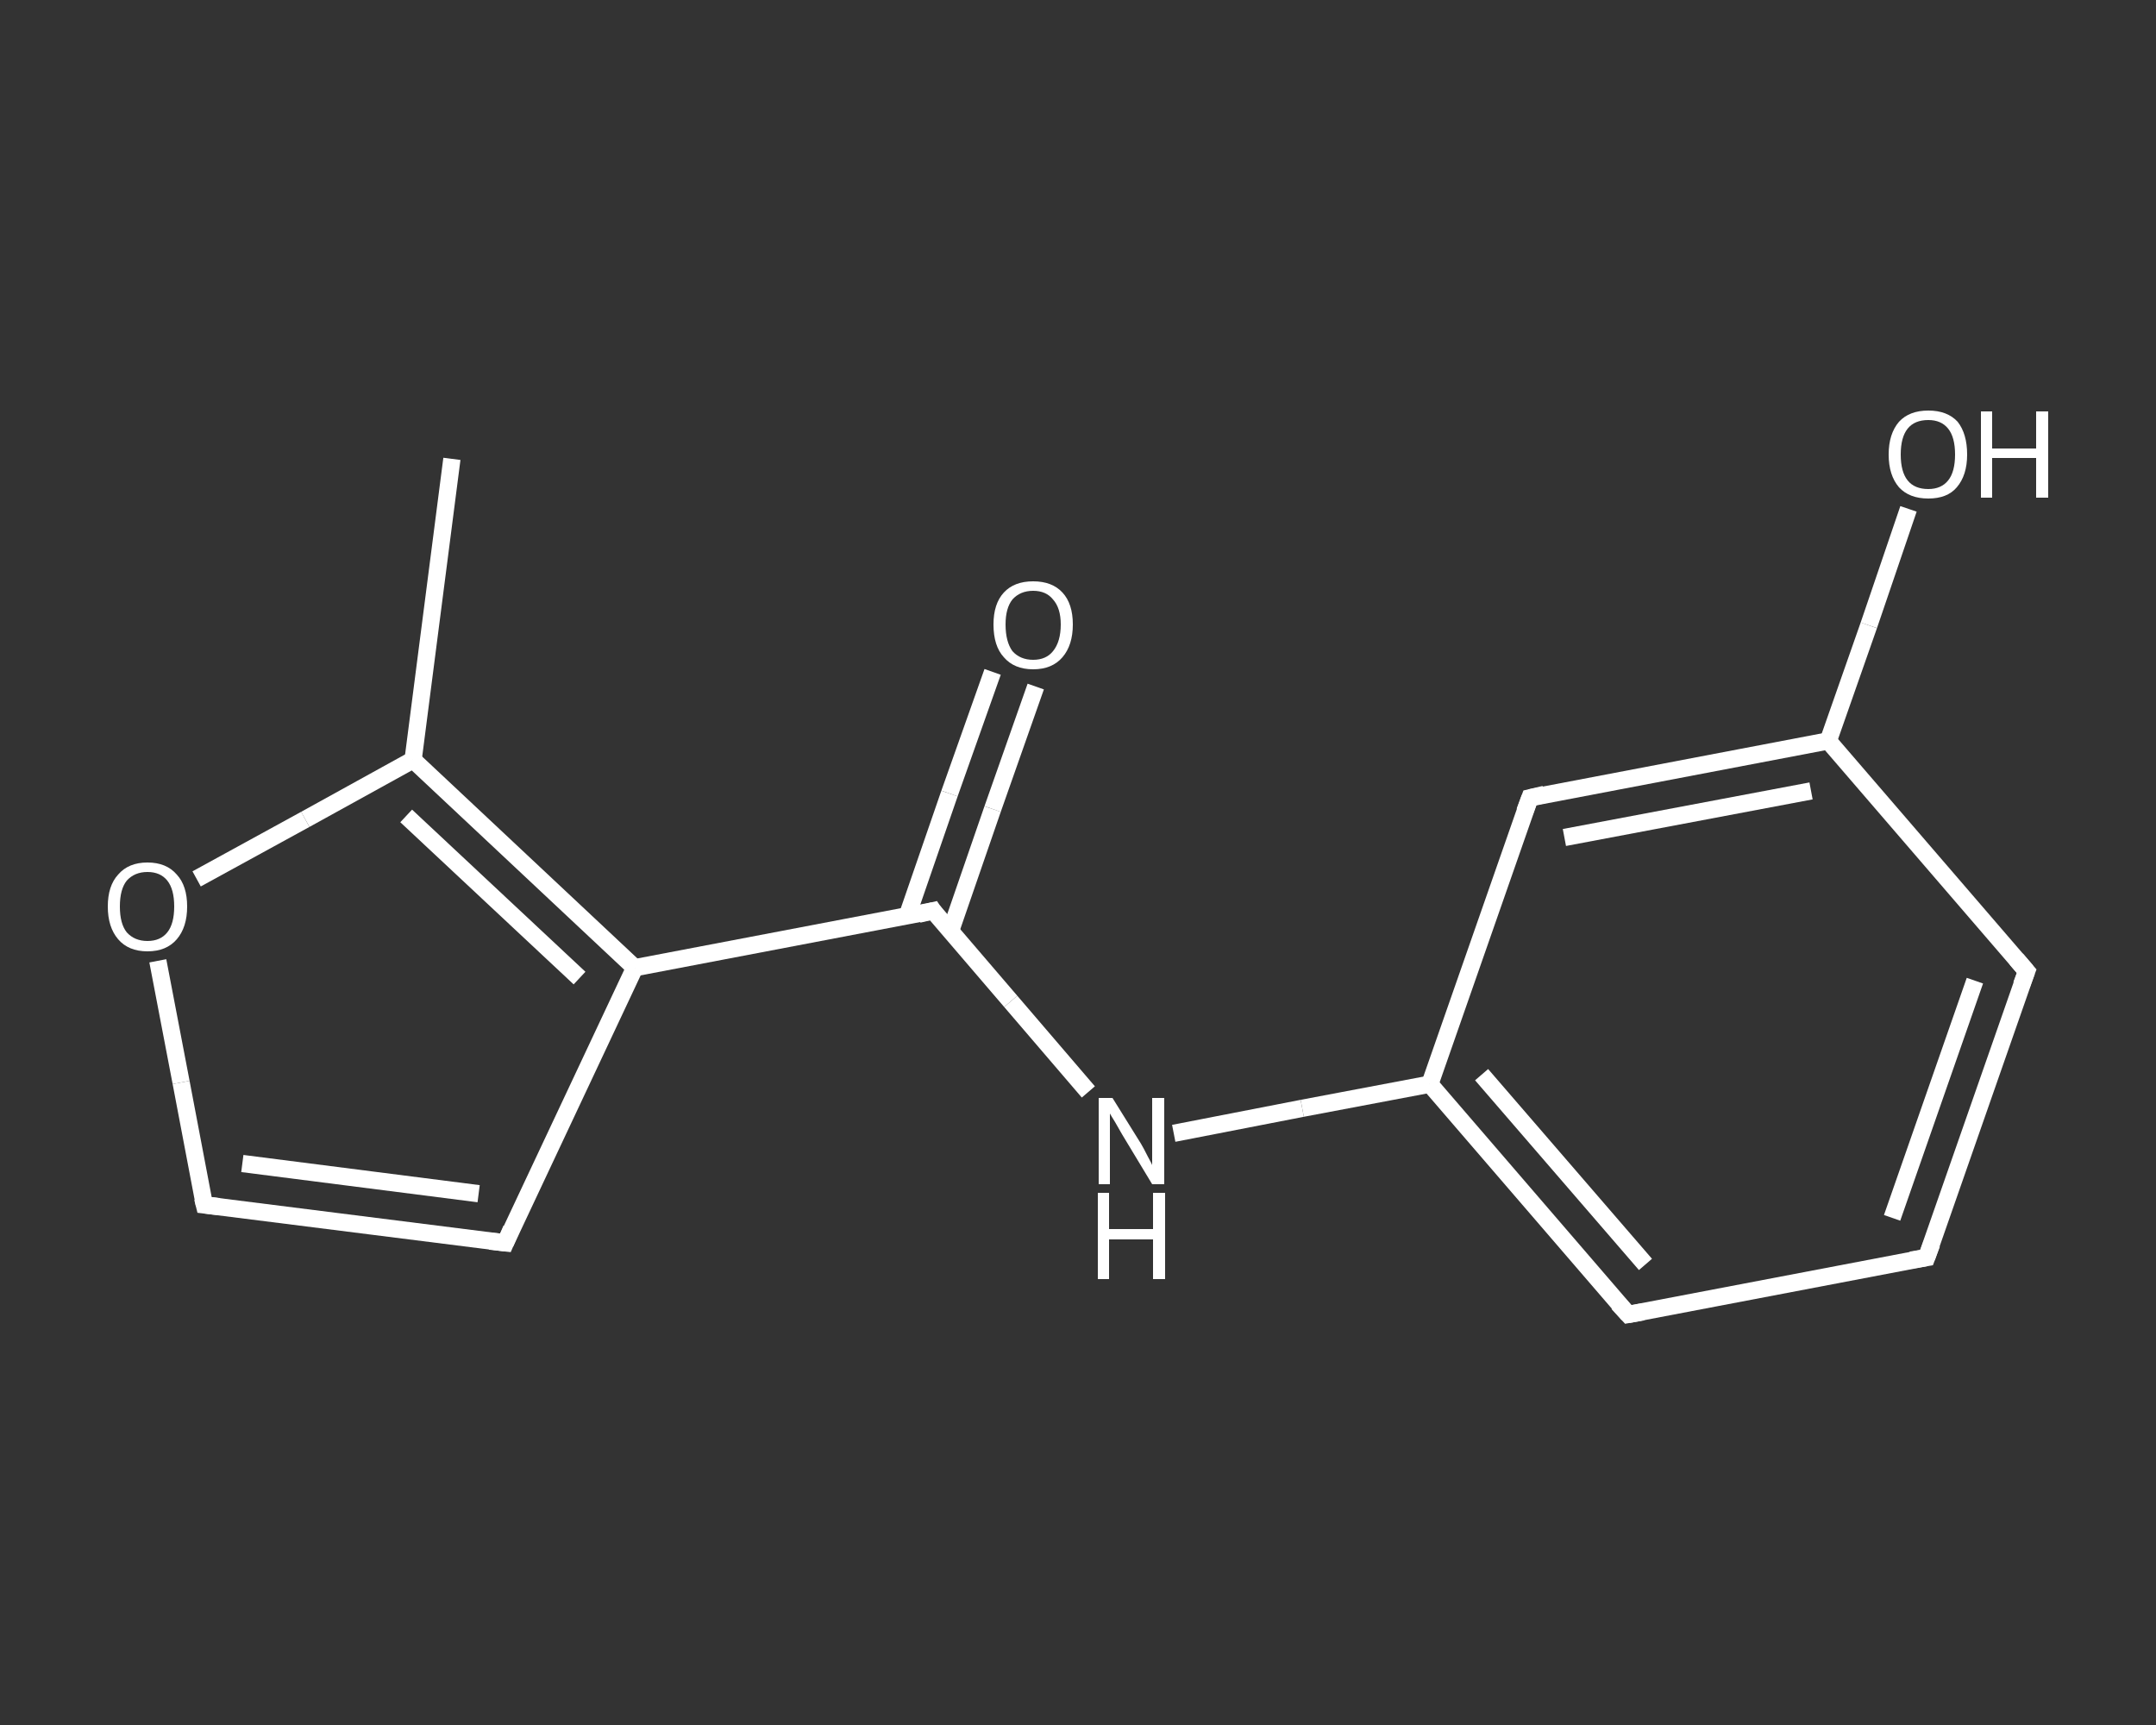<?xml version='1.0' encoding='iso-8859-1'?>
<svg version='1.1' baseProfile='full'
              xmlns='http://www.w3.org/2000/svg'
                      xmlns:rdkit='http://www.rdkit.org/xml'
                      xmlns:xlink='http://www.w3.org/1999/xlink'
                  xml:space='preserve'
width='250px' height='200px' viewBox='0 0 250 200'>
<rect x="0" y="0" width="250" height="200" fill="#333333" stroke="none"/>
<!-- END OF HEADER -->
<rect style='opacity:1.0;fill:transparent;stroke:none' width='250.0' height='200.0' x='0.0' y='0.0'> </rect>
<path class='bond-0 atom-0 atom-1' d='M 52.4,53.2 L 47.9,88.1' style='fill:none;fill-rule:evenodd;stroke:#FFFFFF;stroke-width:2.0px;stroke-linecap:butt;stroke-linejoin:miter;stroke-opacity:1' />
<path class='bond-1 atom-1 atom-2' d='M 47.9,88.1 L 35.4,95.0' style='fill:none;fill-rule:evenodd;stroke:#FFFFFF;stroke-width:2.0px;stroke-linecap:butt;stroke-linejoin:miter;stroke-opacity:1' />
<path class='bond-1 atom-1 atom-2' d='M 35.4,95.0 L 22.8,101.9' style='fill:none;fill-rule:evenodd;stroke:#FFFFFF;stroke-width:2.0px;stroke-linecap:butt;stroke-linejoin:miter;stroke-opacity:1' />
<path class='bond-2 atom-2 atom-3' d='M 18.3,111.4 L 21.0,125.5' style='fill:none;fill-rule:evenodd;stroke:#FFFFFF;stroke-width:2.0px;stroke-linecap:butt;stroke-linejoin:miter;stroke-opacity:1' />
<path class='bond-2 atom-2 atom-3' d='M 21.0,125.5 L 23.7,139.7' style='fill:none;fill-rule:evenodd;stroke:#FFFFFF;stroke-width:2.0px;stroke-linecap:butt;stroke-linejoin:miter;stroke-opacity:1' />
<path class='bond-3 atom-3 atom-4' d='M 23.7,139.7 L 58.6,144.1' style='fill:none;fill-rule:evenodd;stroke:#FFFFFF;stroke-width:2.0px;stroke-linecap:butt;stroke-linejoin:miter;stroke-opacity:1' />
<path class='bond-3 atom-3 atom-4' d='M 28.1,134.9 L 55.5,138.4' style='fill:none;fill-rule:evenodd;stroke:#FFFFFF;stroke-width:2.0px;stroke-linecap:butt;stroke-linejoin:miter;stroke-opacity:1' />
<path class='bond-4 atom-4 atom-5' d='M 58.6,144.1 L 73.6,112.2' style='fill:none;fill-rule:evenodd;stroke:#FFFFFF;stroke-width:2.0px;stroke-linecap:butt;stroke-linejoin:miter;stroke-opacity:1' />
<path class='bond-5 atom-5 atom-6' d='M 73.6,112.2 L 108.2,105.6' style='fill:none;fill-rule:evenodd;stroke:#FFFFFF;stroke-width:2.0px;stroke-linecap:butt;stroke-linejoin:miter;stroke-opacity:1' />
<path class='bond-6 atom-6 atom-7' d='M 110.2,108.0 L 115.1,93.8' style='fill:none;fill-rule:evenodd;stroke:#FFFFFF;stroke-width:2.0px;stroke-linecap:butt;stroke-linejoin:miter;stroke-opacity:1' />
<path class='bond-6 atom-6 atom-7' d='M 115.1,93.8 L 120.1,79.6' style='fill:none;fill-rule:evenodd;stroke:#FFFFFF;stroke-width:2.0px;stroke-linecap:butt;stroke-linejoin:miter;stroke-opacity:1' />
<path class='bond-6 atom-6 atom-7' d='M 105.2,106.2 L 110.1,92.0' style='fill:none;fill-rule:evenodd;stroke:#FFFFFF;stroke-width:2.0px;stroke-linecap:butt;stroke-linejoin:miter;stroke-opacity:1' />
<path class='bond-6 atom-6 atom-7' d='M 110.1,92.0 L 115.1,77.9' style='fill:none;fill-rule:evenodd;stroke:#FFFFFF;stroke-width:2.0px;stroke-linecap:butt;stroke-linejoin:miter;stroke-opacity:1' />
<path class='bond-7 atom-6 atom-8' d='M 108.2,105.6 L 117.2,116.1' style='fill:none;fill-rule:evenodd;stroke:#FFFFFF;stroke-width:2.0px;stroke-linecap:butt;stroke-linejoin:miter;stroke-opacity:1' />
<path class='bond-7 atom-6 atom-8' d='M 117.2,116.1 L 126.2,126.6' style='fill:none;fill-rule:evenodd;stroke:#FFFFFF;stroke-width:2.0px;stroke-linecap:butt;stroke-linejoin:miter;stroke-opacity:1' />
<path class='bond-8 atom-8 atom-9' d='M 136.1,131.4 L 151.0,128.5' style='fill:none;fill-rule:evenodd;stroke:#FFFFFF;stroke-width:2.0px;stroke-linecap:butt;stroke-linejoin:miter;stroke-opacity:1' />
<path class='bond-8 atom-8 atom-9' d='M 151.0,128.5 L 165.8,125.7' style='fill:none;fill-rule:evenodd;stroke:#FFFFFF;stroke-width:2.0px;stroke-linecap:butt;stroke-linejoin:miter;stroke-opacity:1' />
<path class='bond-9 atom-9 atom-10' d='M 165.8,125.7 L 188.8,152.4' style='fill:none;fill-rule:evenodd;stroke:#FFFFFF;stroke-width:2.0px;stroke-linecap:butt;stroke-linejoin:miter;stroke-opacity:1' />
<path class='bond-9 atom-9 atom-10' d='M 171.8,124.6 L 190.8,146.6' style='fill:none;fill-rule:evenodd;stroke:#FFFFFF;stroke-width:2.0px;stroke-linecap:butt;stroke-linejoin:miter;stroke-opacity:1' />
<path class='bond-10 atom-10 atom-11' d='M 188.8,152.4 L 223.4,145.8' style='fill:none;fill-rule:evenodd;stroke:#FFFFFF;stroke-width:2.0px;stroke-linecap:butt;stroke-linejoin:miter;stroke-opacity:1' />
<path class='bond-11 atom-11 atom-12' d='M 223.4,145.8 L 235.0,112.6' style='fill:none;fill-rule:evenodd;stroke:#FFFFFF;stroke-width:2.0px;stroke-linecap:butt;stroke-linejoin:miter;stroke-opacity:1' />
<path class='bond-11 atom-11 atom-12' d='M 219.4,141.2 L 229.0,113.7' style='fill:none;fill-rule:evenodd;stroke:#FFFFFF;stroke-width:2.0px;stroke-linecap:butt;stroke-linejoin:miter;stroke-opacity:1' />
<path class='bond-12 atom-12 atom-13' d='M 235.0,112.6 L 212.0,85.9' style='fill:none;fill-rule:evenodd;stroke:#FFFFFF;stroke-width:2.0px;stroke-linecap:butt;stroke-linejoin:miter;stroke-opacity:1' />
<path class='bond-13 atom-13 atom-14' d='M 212.0,85.9 L 216.7,72.5' style='fill:none;fill-rule:evenodd;stroke:#FFFFFF;stroke-width:2.0px;stroke-linecap:butt;stroke-linejoin:miter;stroke-opacity:1' />
<path class='bond-13 atom-13 atom-14' d='M 216.7,72.5 L 221.3,59.0' style='fill:none;fill-rule:evenodd;stroke:#FFFFFF;stroke-width:2.0px;stroke-linecap:butt;stroke-linejoin:miter;stroke-opacity:1' />
<path class='bond-14 atom-13 atom-15' d='M 212.0,85.9 L 177.4,92.5' style='fill:none;fill-rule:evenodd;stroke:#FFFFFF;stroke-width:2.0px;stroke-linecap:butt;stroke-linejoin:miter;stroke-opacity:1' />
<path class='bond-14 atom-13 atom-15' d='M 210.0,91.7 L 181.4,97.1' style='fill:none;fill-rule:evenodd;stroke:#FFFFFF;stroke-width:2.0px;stroke-linecap:butt;stroke-linejoin:miter;stroke-opacity:1' />
<path class='bond-15 atom-5 atom-1' d='M 73.6,112.2 L 47.9,88.1' style='fill:none;fill-rule:evenodd;stroke:#FFFFFF;stroke-width:2.0px;stroke-linecap:butt;stroke-linejoin:miter;stroke-opacity:1' />
<path class='bond-15 atom-5 atom-1' d='M 67.2,113.4 L 47.1,94.6' style='fill:none;fill-rule:evenodd;stroke:#FFFFFF;stroke-width:2.0px;stroke-linecap:butt;stroke-linejoin:miter;stroke-opacity:1' />
<path class='bond-16 atom-15 atom-9' d='M 177.4,92.5 L 165.8,125.7' style='fill:none;fill-rule:evenodd;stroke:#FFFFFF;stroke-width:2.0px;stroke-linecap:butt;stroke-linejoin:miter;stroke-opacity:1' />
<path d='M 23.5,138.9 L 23.7,139.7 L 25.4,139.9' style='fill:none;stroke:#FFFFFF;stroke-width:2.0px;stroke-linecap:butt;stroke-linejoin:miter;stroke-opacity:1;' />
<path d='M 56.8,143.9 L 58.6,144.1 L 59.3,142.5' style='fill:none;stroke:#FFFFFF;stroke-width:2.0px;stroke-linecap:butt;stroke-linejoin:miter;stroke-opacity:1;' />
<path d='M 106.5,106.0 L 108.2,105.6 L 108.6,106.2' style='fill:none;stroke:#FFFFFF;stroke-width:2.0px;stroke-linecap:butt;stroke-linejoin:miter;stroke-opacity:1;' />
<path d='M 187.6,151.1 L 188.8,152.4 L 190.5,152.1' style='fill:none;stroke:#FFFFFF;stroke-width:2.0px;stroke-linecap:butt;stroke-linejoin:miter;stroke-opacity:1;' />
<path d='M 221.6,146.1 L 223.4,145.8 L 224.0,144.2' style='fill:none;stroke:#FFFFFF;stroke-width:2.0px;stroke-linecap:butt;stroke-linejoin:miter;stroke-opacity:1;' />
<path d='M 234.4,114.2 L 235.0,112.6 L 233.8,111.2' style='fill:none;stroke:#FFFFFF;stroke-width:2.0px;stroke-linecap:butt;stroke-linejoin:miter;stroke-opacity:1;' />
<path d='M 179.1,92.1 L 177.4,92.5 L 176.8,94.1' style='fill:none;stroke:#FFFFFF;stroke-width:2.0px;stroke-linecap:butt;stroke-linejoin:miter;stroke-opacity:1;' />
<path class='atom-2' d='M 12.5 105.1
Q 12.5 102.7, 13.7 101.4
Q 14.9 100.0, 17.1 100.0
Q 19.3 100.0, 20.5 101.4
Q 21.7 102.7, 21.7 105.1
Q 21.7 107.5, 20.5 108.9
Q 19.3 110.3, 17.1 110.3
Q 14.9 110.3, 13.7 108.9
Q 12.5 107.5, 12.5 105.1
M 17.1 109.1
Q 18.6 109.1, 19.4 108.1
Q 20.2 107.1, 20.2 105.1
Q 20.2 103.1, 19.4 102.1
Q 18.6 101.1, 17.1 101.1
Q 15.6 101.1, 14.7 102.1
Q 13.9 103.1, 13.9 105.1
Q 13.9 107.1, 14.7 108.1
Q 15.6 109.1, 17.1 109.1
' fill='#FFFFFF'/>
<path class='atom-7' d='M 115.2 72.4
Q 115.2 70.0, 116.4 68.7
Q 117.6 67.4, 119.8 67.4
Q 122.0 67.4, 123.2 68.7
Q 124.4 70.0, 124.4 72.4
Q 124.4 74.8, 123.2 76.2
Q 122.0 77.6, 119.8 77.6
Q 117.6 77.6, 116.4 76.2
Q 115.2 74.9, 115.2 72.4
M 119.8 76.5
Q 121.3 76.5, 122.1 75.5
Q 123.0 74.4, 123.0 72.4
Q 123.0 70.5, 122.1 69.5
Q 121.3 68.5, 119.8 68.5
Q 118.3 68.5, 117.4 69.5
Q 116.6 70.5, 116.6 72.4
Q 116.6 74.4, 117.4 75.5
Q 118.3 76.5, 119.8 76.5
' fill='#FFFFFF'/>
<path class='atom-8' d='M 129.0 127.3
L 132.3 132.6
Q 132.6 133.1, 133.1 134.1
Q 133.6 135.0, 133.6 135.1
L 133.6 127.3
L 135.0 127.3
L 135.0 137.3
L 133.6 137.3
L 130.1 131.5
Q 129.7 130.8, 129.3 130.1
Q 128.8 129.3, 128.7 129.1
L 128.7 137.3
L 127.4 137.3
L 127.4 127.3
L 129.0 127.3
' fill='#FFFFFF'/>
<path class='atom-8' d='M 127.3 138.3
L 128.6 138.3
L 128.6 142.5
L 133.7 142.5
L 133.7 138.3
L 135.1 138.3
L 135.1 148.3
L 133.7 148.3
L 133.7 143.7
L 128.6 143.7
L 128.6 148.3
L 127.3 148.3
L 127.3 138.3
' fill='#FFFFFF'/>
<path class='atom-14' d='M 219.0 52.7
Q 219.0 50.3, 220.2 48.9
Q 221.4 47.6, 223.6 47.6
Q 225.8 47.6, 227.0 48.9
Q 228.1 50.3, 228.1 52.7
Q 228.1 55.1, 226.9 56.5
Q 225.8 57.8, 223.6 57.8
Q 221.4 57.8, 220.2 56.5
Q 219.0 55.1, 219.0 52.7
M 223.6 56.7
Q 225.1 56.7, 225.9 55.7
Q 226.7 54.7, 226.7 52.7
Q 226.7 50.7, 225.9 49.7
Q 225.1 48.7, 223.6 48.7
Q 222.0 48.7, 221.2 49.7
Q 220.4 50.7, 220.4 52.7
Q 220.4 54.7, 221.2 55.7
Q 222.0 56.7, 223.6 56.7
' fill='#FFFFFF'/>
<path class='atom-14' d='M 229.7 47.7
L 231.0 47.7
L 231.0 52.0
L 236.1 52.0
L 236.1 47.7
L 237.5 47.7
L 237.5 57.7
L 236.1 57.7
L 236.1 53.1
L 231.0 53.1
L 231.0 57.7
L 229.7 57.7
L 229.7 47.7
' fill='#FFFFFF'/>
</svg>
